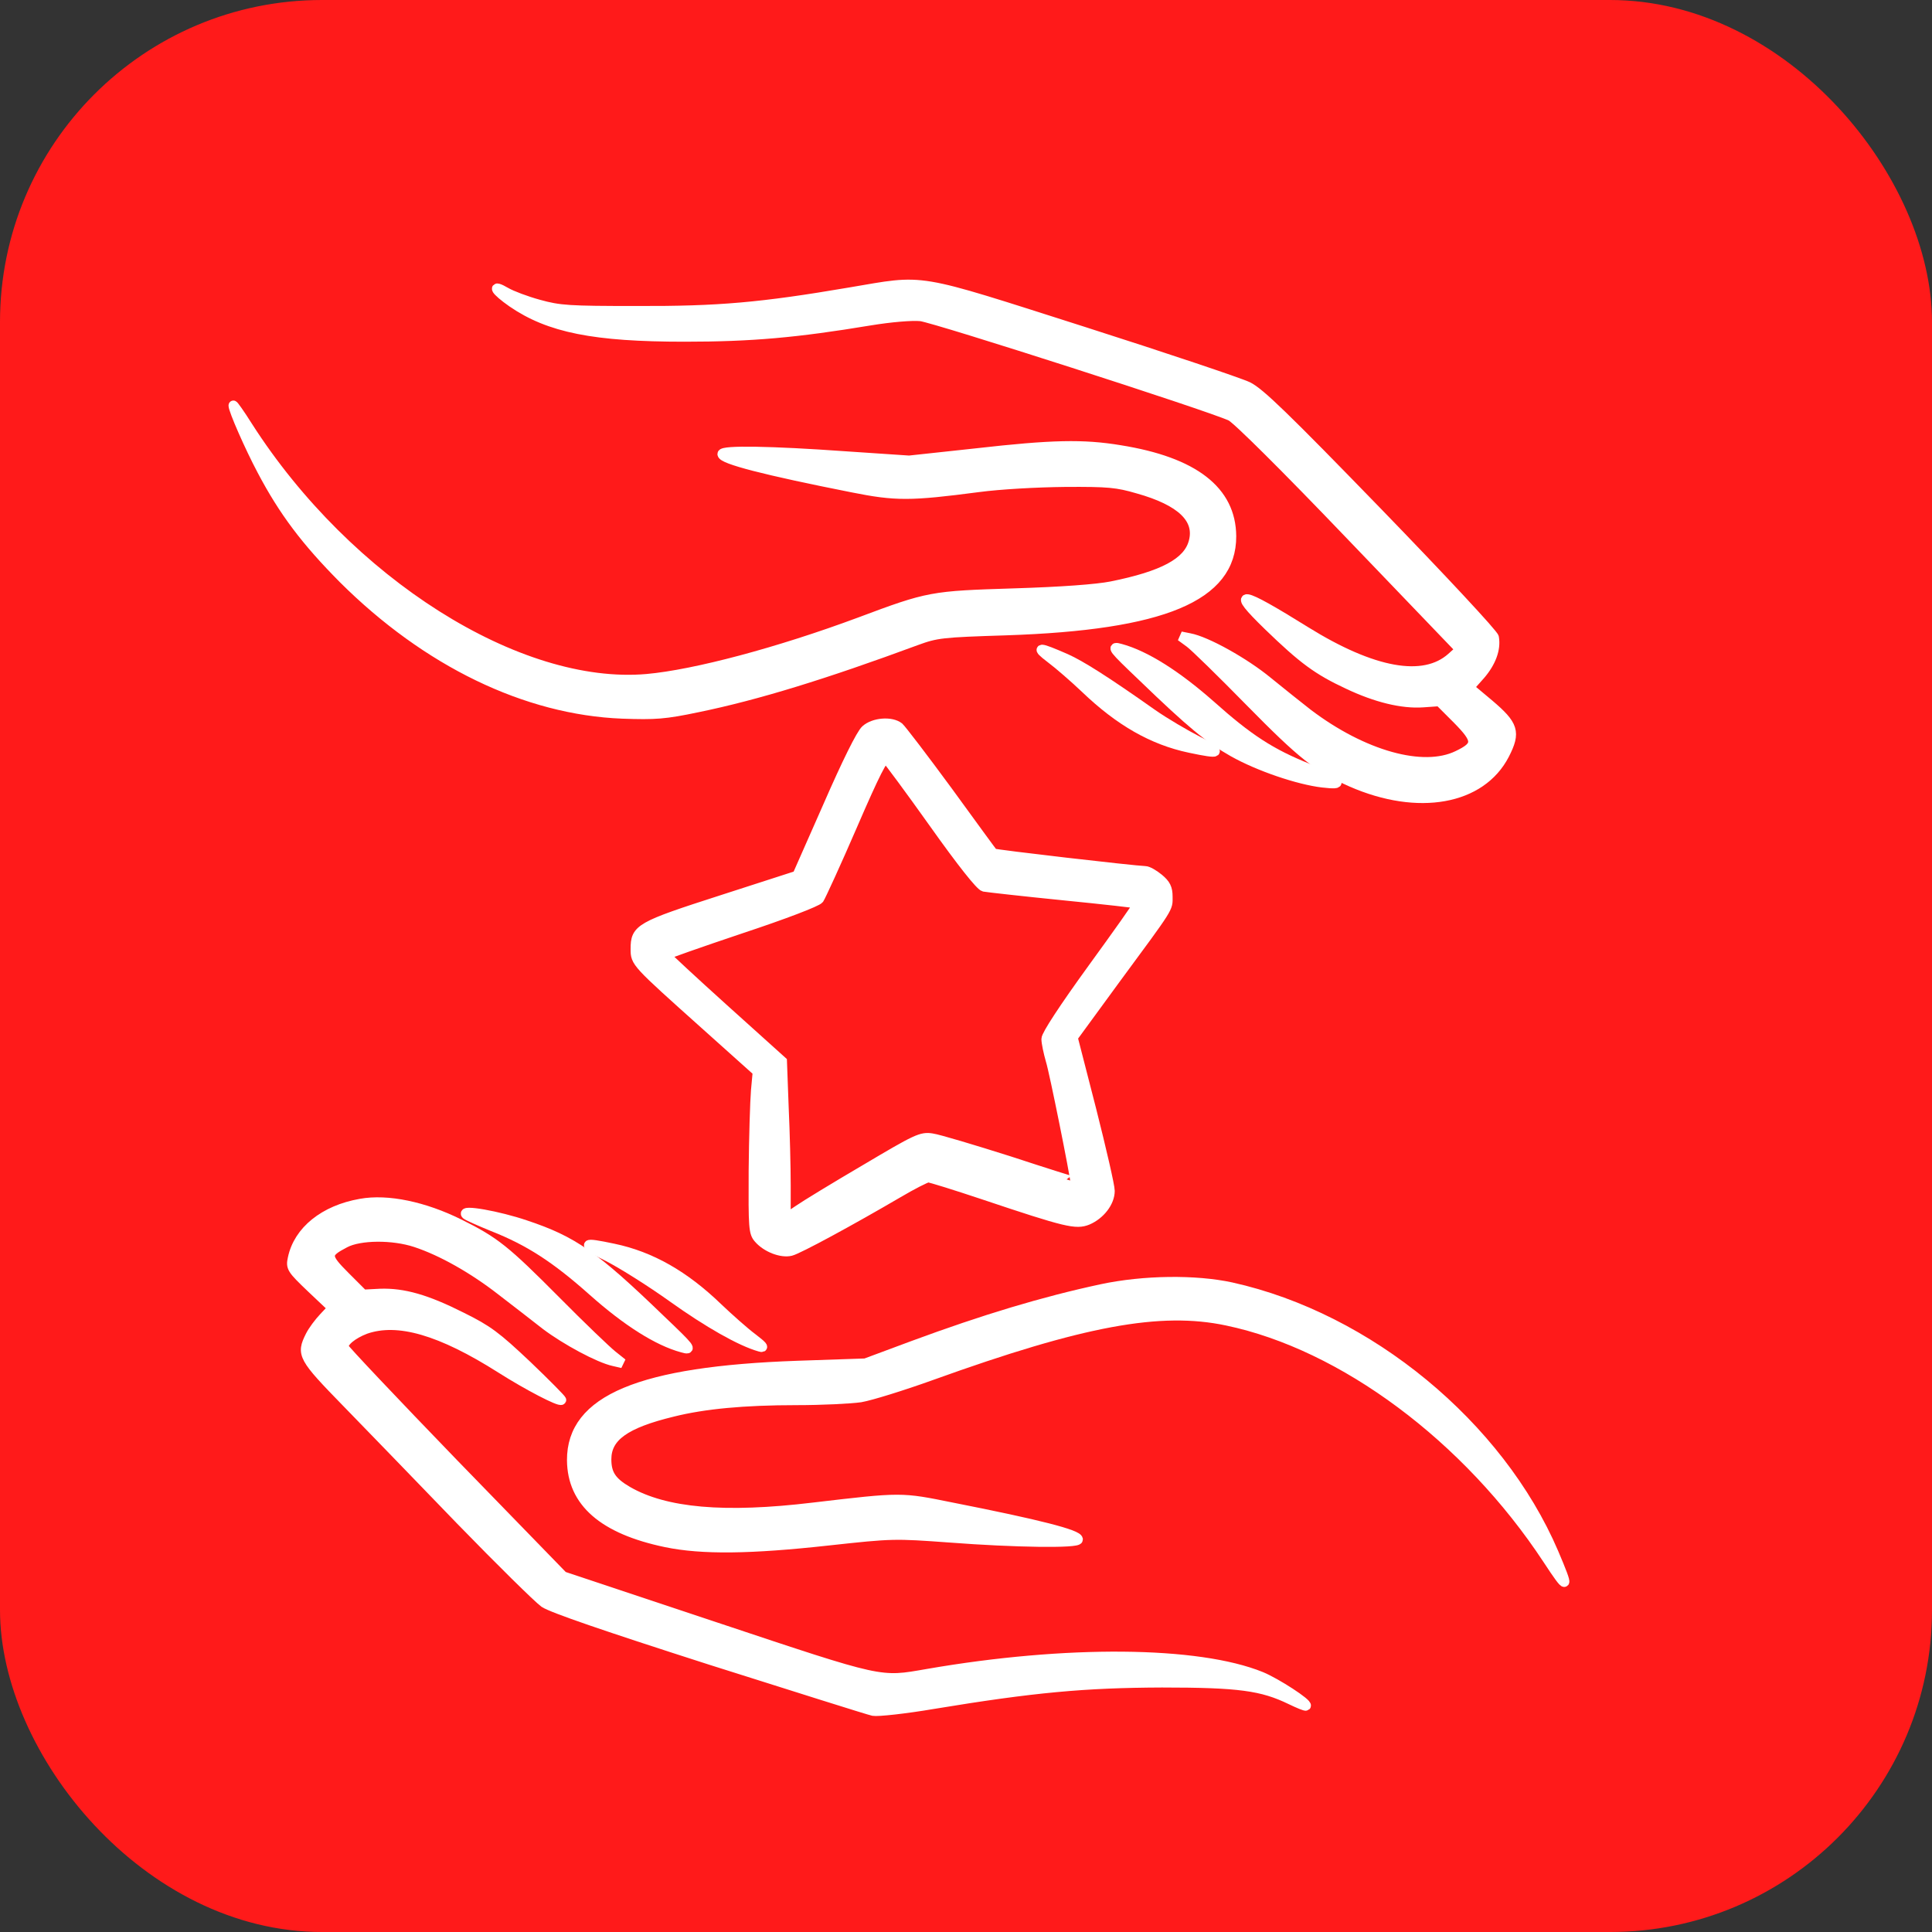 <svg width="60" height="60" viewBox="0 0 60 60" fill="none" xmlns="http://www.w3.org/2000/svg">
<rect x="0" y="0" width="60" height="60" fill="#333333" stroke="none"/>
<rect width="60" height="60" rx="10" fill="#FF1A1A"/>
<path d="M26.383 9.078C23.634 9.546 22.313 9.662 19.779 9.653C17.659 9.653 17.381 9.635 16.734 9.456C16.338 9.348 15.889 9.177 15.718 9.078C15.242 8.8 15.377 9.024 15.907 9.393C17.057 10.183 18.45 10.462 21.262 10.462C23.346 10.462 24.739 10.336 27.012 9.959C27.668 9.851 28.323 9.797 28.593 9.824C29.024 9.869 37.577 12.618 38.224 12.924C38.404 13.005 39.949 14.541 41.935 16.616L45.349 20.174L45.079 20.417C44.217 21.189 42.636 20.902 40.551 19.608C38.485 18.323 38.197 18.278 39.392 19.437C40.47 20.48 40.92 20.812 41.863 21.252C42.734 21.665 43.543 21.863 44.19 21.818L44.702 21.782L45.259 22.339C45.906 22.995 45.906 23.157 45.268 23.462C44.199 23.983 42.33 23.462 40.614 22.16C40.327 21.935 39.761 21.486 39.365 21.162C38.656 20.578 37.47 19.913 36.94 19.815L36.67 19.761L36.94 19.958C37.092 20.066 37.937 20.893 38.826 21.8C40.452 23.453 40.92 23.822 41.971 24.289C44.046 25.196 45.996 24.846 46.724 23.435C47.083 22.735 47.011 22.519 46.238 21.863L45.627 21.351L45.978 20.956C46.31 20.569 46.463 20.156 46.4 19.797C46.391 19.698 44.765 17.955 42.797 15.924C39.895 12.933 39.123 12.187 38.754 12.007C38.494 11.882 36.194 11.109 33.633 10.291C28.305 8.593 28.782 8.674 26.383 9.078Z" fill="white" stroke="white" stroke-width="0.3"/>
<path d="M7.246 12.591C7.246 12.735 7.74 13.867 8.136 14.613C8.809 15.888 9.501 16.805 10.66 17.973C13.257 20.56 16.338 22.052 19.33 22.169C20.354 22.204 20.642 22.186 21.666 21.971C23.508 21.593 25.628 20.938 28.449 19.895C29.087 19.662 29.24 19.644 31.243 19.581C36.122 19.419 38.251 18.53 38.242 16.652C38.233 15.242 37.083 14.343 34.783 13.975C33.642 13.786 32.681 13.804 30.309 14.074L28.234 14.298L26.221 14.163C23.966 14.002 22.43 13.975 22.43 14.101C22.43 14.262 23.75 14.604 26.473 15.143C27.82 15.412 28.261 15.412 30.381 15.134C31.055 15.044 32.196 14.981 33.076 14.972C34.424 14.963 34.693 14.99 35.34 15.179C36.688 15.556 37.263 16.113 37.065 16.832C36.895 17.47 36.122 17.883 34.514 18.206C34.056 18.296 32.968 18.377 31.504 18.422C28.925 18.503 28.854 18.512 26.697 19.32C24.182 20.255 21.585 20.947 20.094 21.081C16.096 21.432 10.795 18.081 7.695 13.238C7.453 12.852 7.246 12.564 7.246 12.591Z" fill="white" stroke="white" stroke-width="0.3"/>
<path d="M35.484 21.018C36.993 22.474 37.55 22.932 38.296 23.354C39.096 23.804 40.318 24.217 41.072 24.307C41.764 24.387 41.665 24.289 40.632 23.866C39.464 23.399 38.772 22.95 37.586 21.89C36.526 20.956 35.565 20.354 34.81 20.147C34.496 20.057 34.541 20.12 35.484 21.018Z" fill="white" stroke="white" stroke-width="0.3"/>
<path d="M32.627 20.444C32.879 20.632 33.364 21.054 33.705 21.378C34.774 22.402 35.799 22.986 36.949 23.229C37.919 23.435 37.973 23.39 37.2 23.013C36.814 22.815 36.167 22.438 35.772 22.16C34.307 21.126 33.561 20.659 33.103 20.453C32.259 20.084 32.142 20.075 32.627 20.444Z" fill="white" stroke="white" stroke-width="0.3"/>
<path d="M26.886 22.663C26.742 22.788 26.293 23.696 25.709 25.035L24.757 27.191L22.421 27.945C19.851 28.772 19.734 28.844 19.734 29.473C19.734 29.886 19.734 29.886 21.882 31.809L23.526 33.282L23.472 33.866C23.445 34.19 23.409 35.322 23.4 36.364C23.391 38.134 23.4 38.286 23.562 38.466C23.804 38.745 24.271 38.924 24.559 38.852C24.802 38.79 26.41 37.918 27.883 37.056C28.341 36.786 28.764 36.571 28.827 36.571C28.898 36.571 29.671 36.813 30.561 37.11C33.13 37.972 33.418 38.035 33.777 37.891C34.172 37.721 34.469 37.334 34.469 36.984C34.469 36.831 34.208 35.699 33.894 34.459L33.319 32.222L34.639 30.416C36.355 28.089 36.266 28.224 36.266 27.847C36.266 27.586 36.203 27.46 35.987 27.281C35.834 27.155 35.646 27.047 35.565 27.047C35.223 27.038 30.875 26.535 30.848 26.499C30.821 26.481 30.192 25.61 29.438 24.576C28.674 23.534 27.991 22.645 27.919 22.582C27.677 22.393 27.137 22.438 26.886 22.663ZM29.006 25.574C29.86 26.777 30.444 27.514 30.561 27.541C30.659 27.559 31.773 27.685 33.031 27.811C34.289 27.936 35.331 28.053 35.34 28.071C35.358 28.089 34.72 28.988 33.93 30.075C33.031 31.315 32.492 32.141 32.492 32.267C32.492 32.384 32.555 32.68 32.627 32.932C32.735 33.264 33.391 36.535 33.391 36.705C33.391 36.714 32.474 36.427 31.351 36.058C30.219 35.699 29.141 35.376 28.943 35.349C28.611 35.295 28.467 35.367 26.877 36.31C25.943 36.858 24.999 37.433 24.793 37.577L24.406 37.837V36.822C24.406 36.265 24.379 35.169 24.343 34.387L24.29 32.959L22.484 31.333C21.486 30.434 20.678 29.68 20.678 29.662C20.678 29.643 21.72 29.275 23.005 28.844C24.361 28.395 25.368 28.008 25.439 27.919C25.493 27.838 25.97 26.805 26.482 25.619C27.165 24.037 27.443 23.489 27.524 23.561C27.578 23.606 28.252 24.514 29.006 25.574Z" fill="white" stroke="white" stroke-width="0.3"/>
<path d="M11.199 37.379C10.067 37.577 9.267 38.224 9.088 39.077C9.025 39.364 9.052 39.41 9.672 40.002L10.328 40.622L10.058 40.91C9.905 41.072 9.717 41.323 9.636 41.485C9.348 42.06 9.393 42.15 10.777 43.569C11.478 44.288 13.068 45.932 14.299 47.208C15.539 48.484 16.707 49.634 16.904 49.777C17.147 49.939 18.791 50.505 22.07 51.556C24.712 52.392 26.985 53.111 27.119 53.138C27.254 53.164 28.099 53.075 28.997 52.922C32.097 52.41 33.687 52.266 36.086 52.257C38.485 52.257 39.194 52.356 40.084 52.787C40.327 52.904 40.542 52.994 40.56 52.976C40.623 52.904 39.644 52.266 39.167 52.068C37.2 51.269 33.112 51.233 28.808 51.979C27.308 52.239 27.461 52.275 22.232 50.532L17.488 48.951L14.092 45.456C12.232 43.533 10.696 41.907 10.678 41.844C10.642 41.682 10.948 41.431 11.352 41.278C12.358 40.928 13.688 41.314 15.557 42.5C16.392 43.03 17.38 43.542 17.434 43.479C17.443 43.461 16.967 42.976 16.365 42.401C15.404 41.494 15.152 41.305 14.335 40.901C13.248 40.353 12.529 40.146 11.801 40.173L11.28 40.2L10.723 39.643C10.094 39.014 10.094 38.924 10.714 38.601C11.172 38.358 12.196 38.349 12.906 38.583C13.724 38.852 14.703 39.41 15.557 40.074C16.006 40.416 16.626 40.901 16.949 41.152C17.569 41.62 18.602 42.177 19.061 42.276L19.33 42.338L19.015 42.087C18.845 41.952 18.045 41.188 17.255 40.389C15.691 38.816 15.368 38.556 14.263 38.008C13.176 37.469 12.035 37.226 11.199 37.379Z" fill="white" stroke="white" stroke-width="0.3"/>
<path d="M14.479 37.72C14.533 37.765 14.901 37.927 15.296 38.089C16.437 38.538 17.264 39.077 18.414 40.101C19.465 41.036 20.426 41.647 21.19 41.853C21.504 41.943 21.459 41.88 20.516 40.982C18.459 38.996 17.803 38.538 16.32 38.044C15.476 37.756 14.299 37.55 14.479 37.72Z" fill="white" stroke="white" stroke-width="0.3"/>
<path d="M18.89 39.032C19.33 39.257 20.229 39.823 20.893 40.299C21.989 41.081 22.996 41.656 23.598 41.826C23.75 41.871 23.678 41.79 23.373 41.557C23.13 41.377 22.645 40.946 22.295 40.613C21.253 39.607 20.21 39.014 19.052 38.772C18.072 38.565 18.045 38.61 18.89 39.032Z" fill="white" stroke="white" stroke-width="0.3"/>
<path d="M34.217 40.029C32.411 40.416 30.561 40.973 28.35 41.79L26.877 42.338L24.766 42.41C19.878 42.581 17.749 43.47 17.758 45.348C17.767 46.651 18.737 47.495 20.678 47.9C21.801 48.133 23.301 48.115 25.736 47.846C27.712 47.63 27.775 47.63 29.509 47.756C31.504 47.909 33.48 47.936 33.48 47.81C33.48 47.657 32.259 47.343 29.572 46.813C27.973 46.489 28.018 46.489 25.26 46.813C22.502 47.145 20.66 46.983 19.492 46.309C18.998 46.022 18.836 45.779 18.836 45.321C18.836 44.62 19.411 44.207 20.893 43.848C21.864 43.605 23.104 43.488 24.739 43.488C25.52 43.488 26.41 43.444 26.724 43.399C27.039 43.345 28.027 43.039 28.925 42.716C33.615 41.027 36.032 40.578 38.108 41.018C41.71 41.772 45.574 44.647 48.062 48.43C48.709 49.418 48.745 49.382 48.251 48.223C46.553 44.261 42.501 40.919 38.242 39.975C37.128 39.733 35.529 39.751 34.217 40.029Z" fill="white" stroke="white" stroke-width="0.3"/>
</svg>
